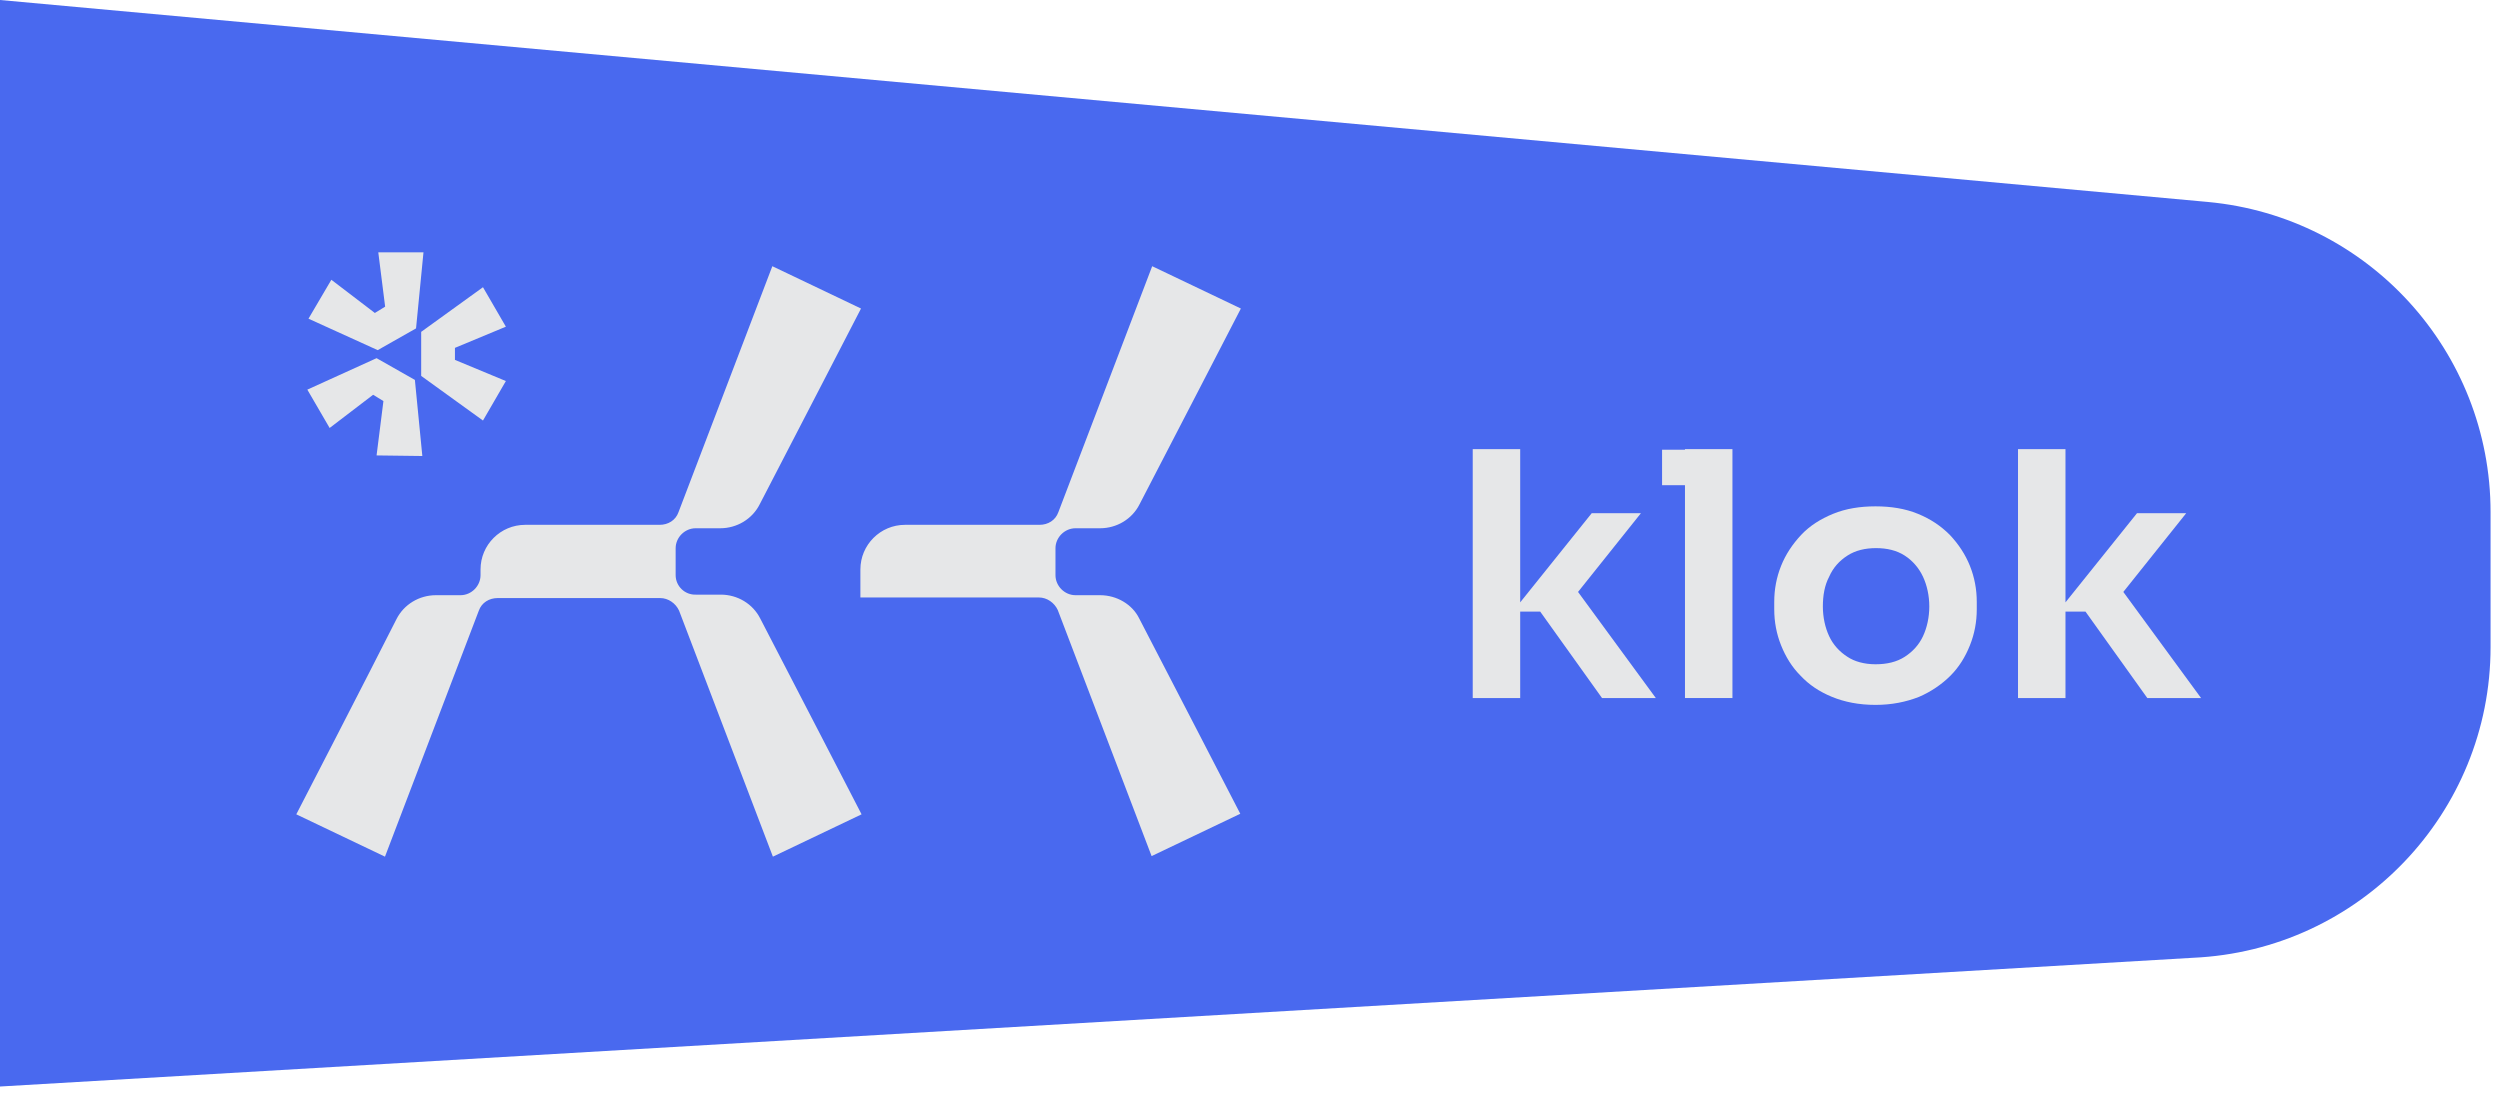 <svg width="89" height="39" viewBox="0 0 89 39" fill="none" xmlns="http://www.w3.org/2000/svg">
<path d="M78.072 34.097L0 38.68V0L78.602 7.19C84.305 7.72 88.664 12.506 88.664 18.23V23.037C88.664 28.944 84 33.832 78.072 34.097Z" fill="#4969EF"/>
<path d="M52.429 24.85V15.989H54.119V24.85H52.429ZM57.032 24.85L54.832 21.774H53.854L56.665 18.27H58.417L55.83 21.509L55.871 20.654L58.947 24.85H57.032Z" fill="#E6E7E8"/>
<path d="M59.17 17.273V16.01H61.675V17.273H59.17ZM59.985 24.85V15.989H61.675V24.85H59.985Z" fill="#E6E7E8"/>
<path d="M66.768 25.094C66.177 25.094 65.668 24.992 65.22 24.809C64.772 24.625 64.405 24.381 64.1 24.055C63.794 23.749 63.57 23.383 63.407 22.975C63.244 22.568 63.163 22.14 63.163 21.692V21.427C63.163 20.979 63.244 20.552 63.407 20.144C63.57 19.737 63.815 19.37 64.12 19.044C64.426 18.718 64.813 18.474 65.261 18.291C65.709 18.107 66.218 18.026 66.768 18.026C67.318 18.026 67.827 18.107 68.275 18.291C68.724 18.474 69.09 18.718 69.416 19.044C69.722 19.37 69.966 19.737 70.129 20.144C70.292 20.552 70.373 20.979 70.373 21.427V21.692C70.373 22.14 70.292 22.568 70.129 22.975C69.966 23.383 69.742 23.749 69.436 24.055C69.131 24.36 68.744 24.625 68.316 24.809C67.848 24.992 67.338 25.094 66.768 25.094ZM66.768 23.648C67.175 23.648 67.522 23.566 67.807 23.383C68.092 23.2 68.316 22.955 68.459 22.649C68.601 22.344 68.683 21.977 68.683 21.59C68.683 21.203 68.601 20.837 68.459 20.531C68.316 20.226 68.092 19.961 67.807 19.778C67.522 19.594 67.175 19.513 66.788 19.513C66.401 19.513 66.055 19.594 65.77 19.778C65.485 19.961 65.261 20.205 65.118 20.531C64.955 20.837 64.894 21.203 64.894 21.59C64.894 21.977 64.976 22.344 65.118 22.649C65.261 22.955 65.485 23.2 65.77 23.383C66.014 23.546 66.361 23.648 66.768 23.648Z" fill="#E6E7E8"/>
<path d="M71.841 24.85V15.989H73.531V24.85H71.841ZM76.444 24.85L74.244 21.774H73.266L76.077 18.27H77.829L75.242 21.509L75.283 20.654L78.358 24.85H76.444Z" fill="#E6E7E8"/>
<path d="M24.053 20.476V19.519C24.053 19.132 24.378 18.806 24.765 18.806H25.641C26.232 18.806 26.782 18.48 27.047 17.95C28.126 15.873 30.652 10.984 30.652 10.984L27.495 9.477L24.154 18.235C24.053 18.521 23.788 18.684 23.482 18.684H18.696C17.82 18.684 17.107 19.396 17.107 20.272V20.476C17.107 20.863 16.781 21.189 16.394 21.189H15.518C14.928 21.189 14.378 21.515 14.113 22.044C13.074 24.102 10.548 28.99 10.548 28.99L13.705 30.497L17.046 21.739C17.148 21.454 17.413 21.291 17.718 21.291H23.503C23.788 21.291 24.053 21.474 24.175 21.739L27.515 30.497L30.672 28.99C30.672 28.99 28.147 24.102 27.067 22.024C26.802 21.494 26.252 21.169 25.662 21.169H24.786C24.378 21.189 24.053 20.863 24.053 20.476Z" fill="#E6E7E8"/>
<path d="M39.164 21.189H38.288C37.901 21.189 37.575 20.863 37.575 20.476V19.519C37.575 19.132 37.901 18.806 38.288 18.806H39.164C39.755 18.806 40.305 18.48 40.569 17.95C41.649 15.873 44.175 10.984 44.175 10.984L41.018 9.477L37.677 18.235C37.575 18.521 37.311 18.684 37.005 18.684H32.218C31.343 18.684 30.63 19.396 30.63 20.272V21.27H30.711H34.5H36.985C37.27 21.27 37.535 21.454 37.657 21.718L40.997 30.477L44.154 28.97C44.154 28.97 41.629 24.081 40.549 22.004C40.305 21.515 39.755 21.189 39.164 21.189Z" fill="#E6E7E8"/>
<path d="M15.076 8.982L14.811 11.691L13.446 12.465L10.982 11.345L11.796 9.96L13.345 11.142L13.711 10.917L13.467 8.982H15.076ZM10.941 13.871L13.406 12.751L14.77 13.525L15.035 16.234L13.406 16.213L13.65 14.278L13.283 14.054L11.735 15.236L10.941 13.871ZM17.194 14.971L14.994 13.382V11.814L17.194 10.225L18.009 11.63L16.196 12.384V12.812L18.009 13.565L17.194 14.971Z" fill="#E6E7E8"/>
</svg>
